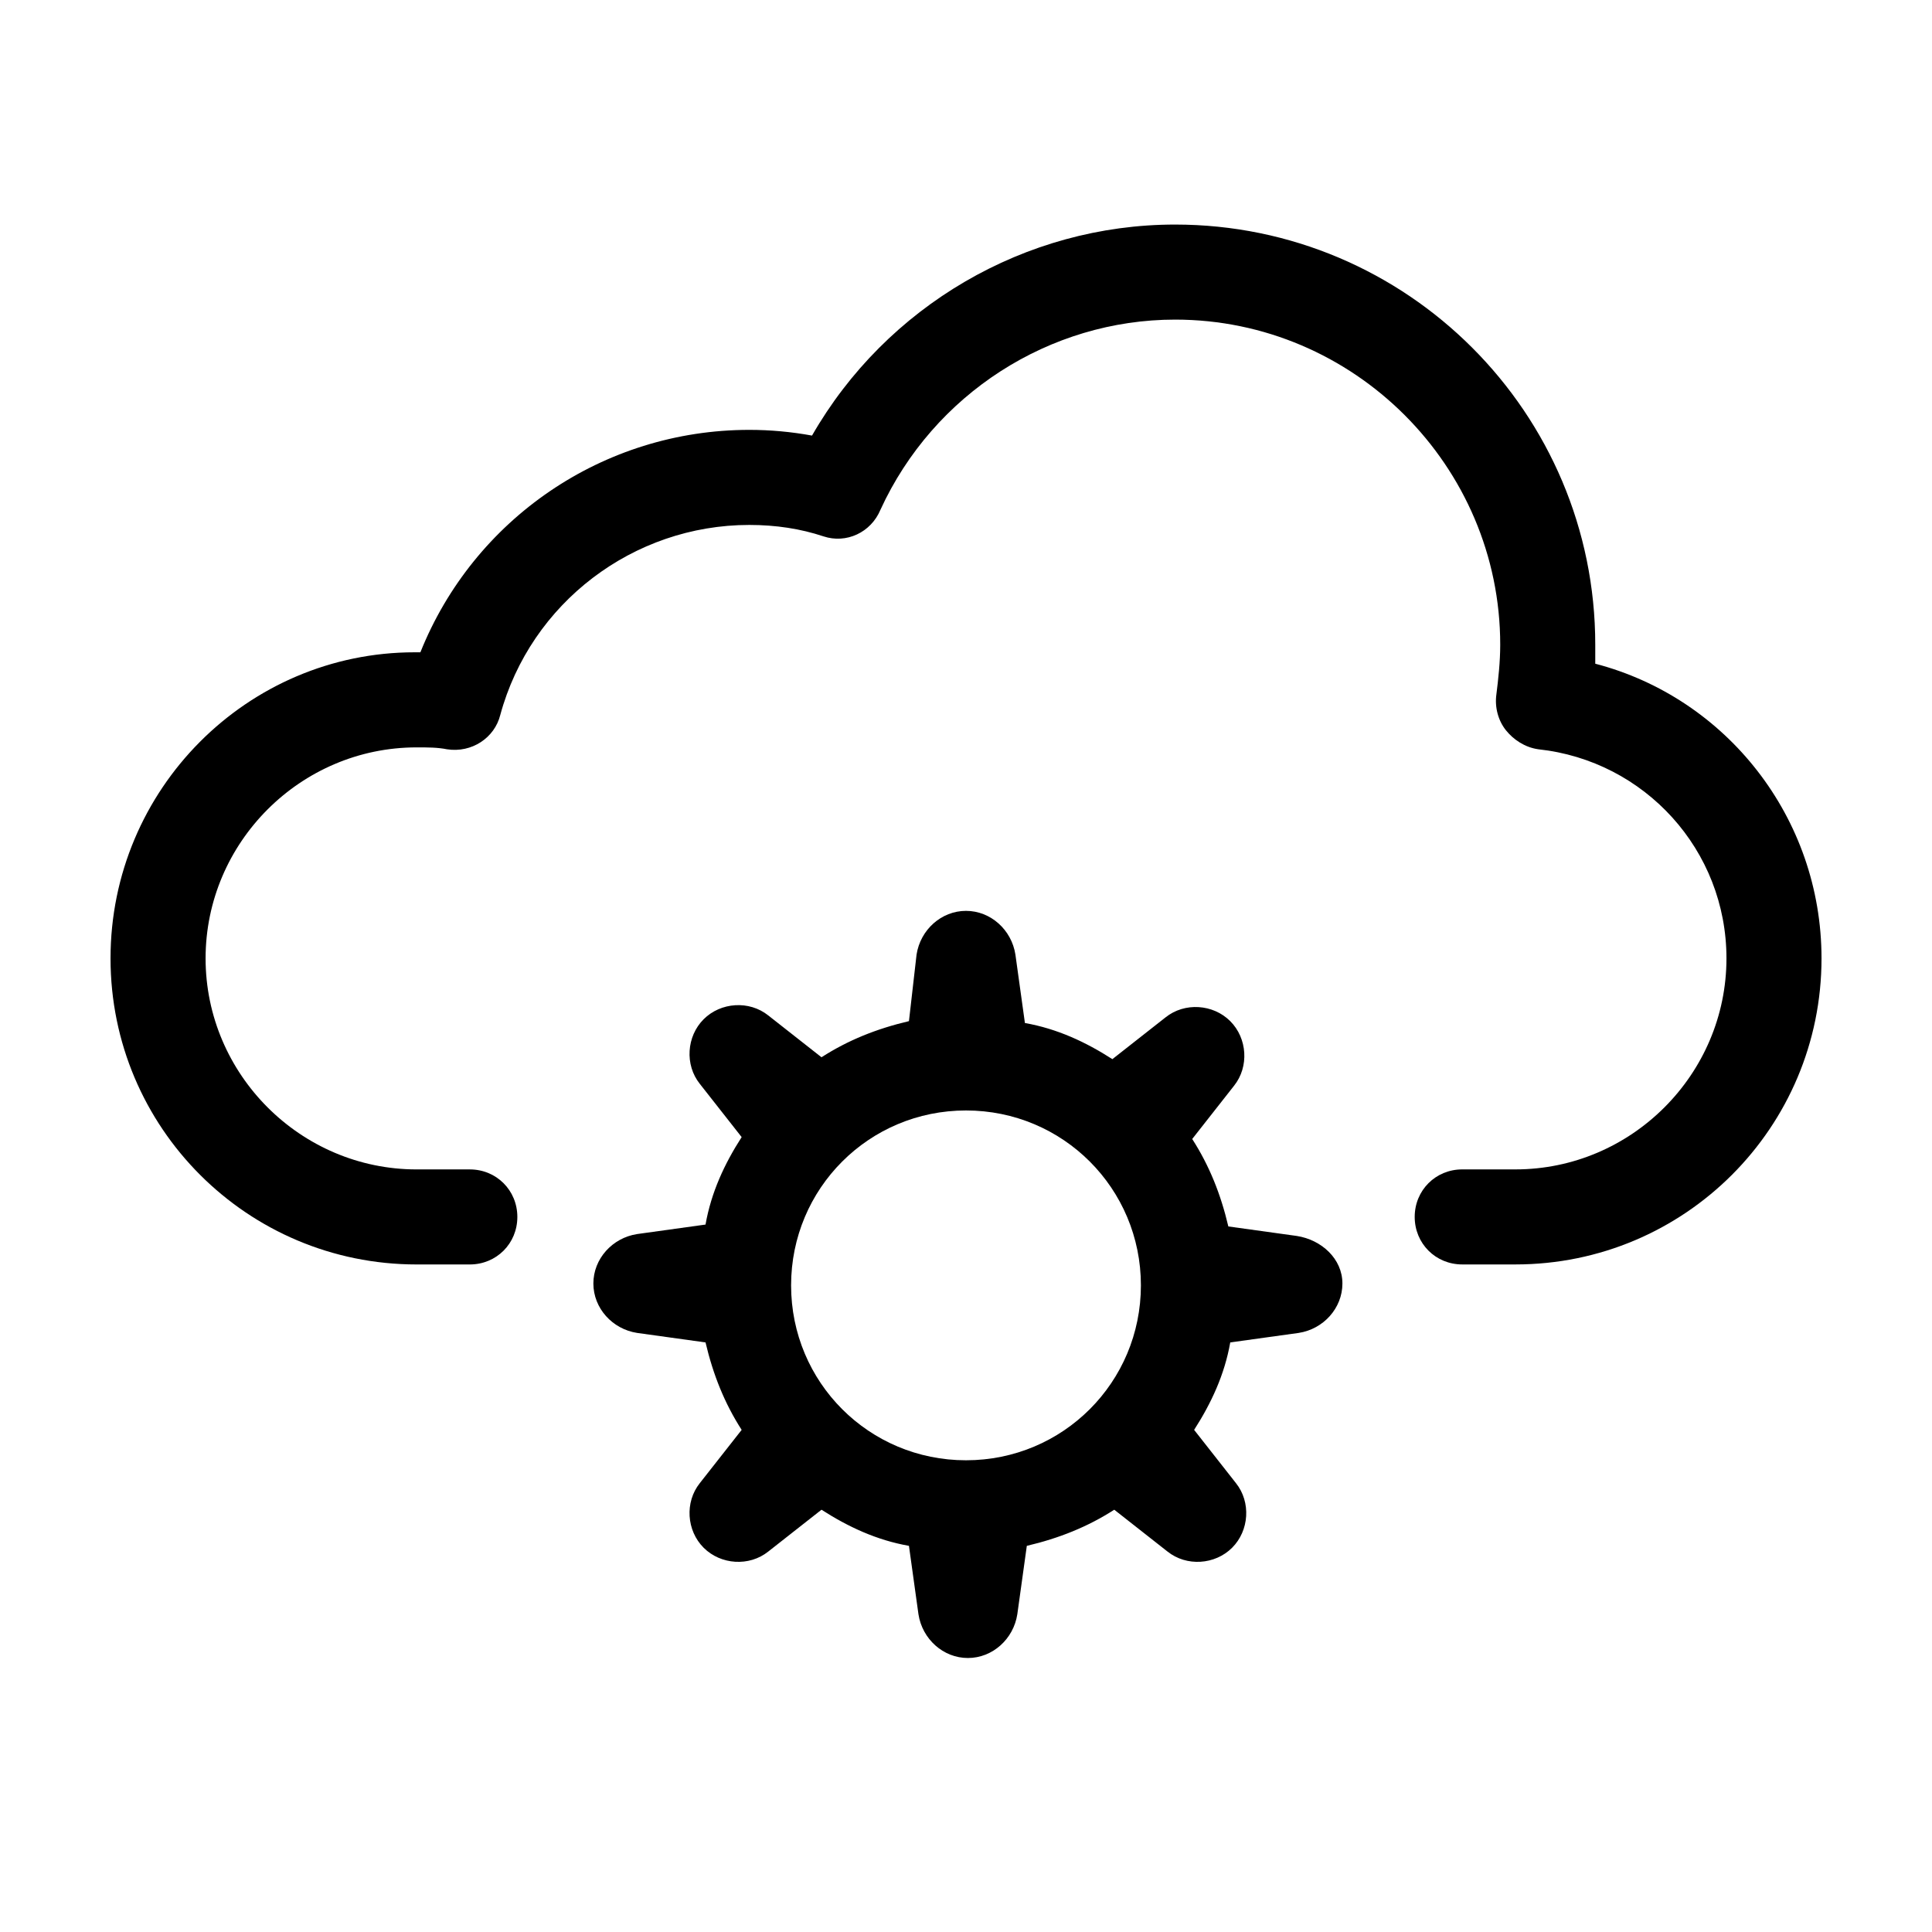 <?xml version="1.0" encoding="UTF-8"?>
<!-- Uploaded to: ICON Repo, www.svgrepo.com, Generator: ICON Repo Mixer Tools -->
<svg fill="#000000" width="800px" height="800px" version="1.1" viewBox="144 144 512 512" xmlns="http://www.w3.org/2000/svg">
 <g>
  <path d="m487.66 471.54-18.137-2.519c-2.016-8.566-5.039-16.121-9.574-23.176l11.082-14.105c4.031-5.039 3.527-12.594-1.008-17.129-4.535-4.535-12.09-5.039-17.129-1.008l-14.105 11.082c-7.055-4.535-14.609-8.062-23.176-9.574l-2.519-18.137c-1.008-6.551-6.551-11.586-13.098-11.586-6.551 0-12.09 5.039-13.098 11.586l-2.016 17.637c-8.566 2.016-16.121 5.039-23.176 9.574l-14.105-11.082c-5.039-4.031-12.594-3.527-17.129 1.008s-5.039 12.09-1.008 17.129l11.082 14.105c-4.535 7.055-8.062 14.609-9.574 23.176l-18.137 2.519c-6.551 1.008-11.586 6.551-11.586 13.098 0 6.551 5.039 12.09 11.586 13.098l18.137 2.519c2.016 8.566 5.039 16.121 9.574 23.176l-11.082 14.105c-4.031 5.039-3.527 12.594 1.008 17.129 4.535 4.535 12.09 5.039 17.129 1.008l14.105-11.082c7.055 4.535 14.609 8.062 23.176 9.574l2.519 18.137c1.008 6.551 6.551 11.586 13.098 11.586 6.551 0 12.09-5.039 13.098-11.586l2.519-18.137c8.566-2.016 16.121-5.039 23.176-9.574l14.105 11.082c5.039 4.031 12.594 3.527 17.129-1.008 4.535-4.535 5.039-12.09 1.008-17.129l-11.078-14.105c4.535-7.055 8.062-14.609 9.574-23.176l18.137-2.519c6.551-1.008 11.586-6.551 11.586-13.098 0-6.551-5.543-11.59-12.094-12.598zm-87.66 59.449c-25.695 0-46.352-20.656-46.352-46.352 0-25.695 20.656-46.352 46.352-46.352s46.352 20.656 46.352 46.352c-0.004 25.695-20.66 46.352-46.352 46.352z"/>
  <path d="m566.76 319.89v-5.039c0-61.465-49.879-111.34-111.34-111.34-39.801 0-76.578 21.664-96.227 55.922-5.543-1.008-11.082-1.512-16.625-1.512-38.793 0-73.051 23.68-87.16 58.945h-1.512c-44.332 0.004-80.605 36.277-80.605 81.117s36.273 81.113 81.113 81.113h14.105c7.055 0 12.594-5.543 12.594-12.594 0-7.055-5.543-12.594-12.594-12.594h-14.105c-30.73 0-55.922-25.191-55.922-55.922s25.191-55.922 55.922-55.922c3.023 0 5.543 0 8.062 0.504 6.551 1.008 12.594-3.023 14.105-9.07 8.062-29.727 35.266-50.383 66-50.383 7.055 0 13.602 1.008 19.648 3.023s12.594-1.008 15.113-7.055c14.105-30.73 44.84-50.383 78.09-50.383 47.359 0 86.152 38.793 86.152 86.152 0 4.535-0.504 9.07-1.008 13.098-0.504 3.527 0.504 7.055 2.519 9.574 2.016 2.519 5.039 4.535 8.566 5.039 28.215 3.023 49.879 26.703 49.879 55.418 0 30.73-25.191 55.922-55.922 55.922h-14.105c-7.055 0-12.594 5.543-12.594 12.594 0 7.055 5.543 12.594 12.594 12.594h14.105c44.84 0 81.113-36.273 81.113-81.113-0.008-37.277-25.195-69.02-59.961-78.086z"/>
 </g>
</svg>